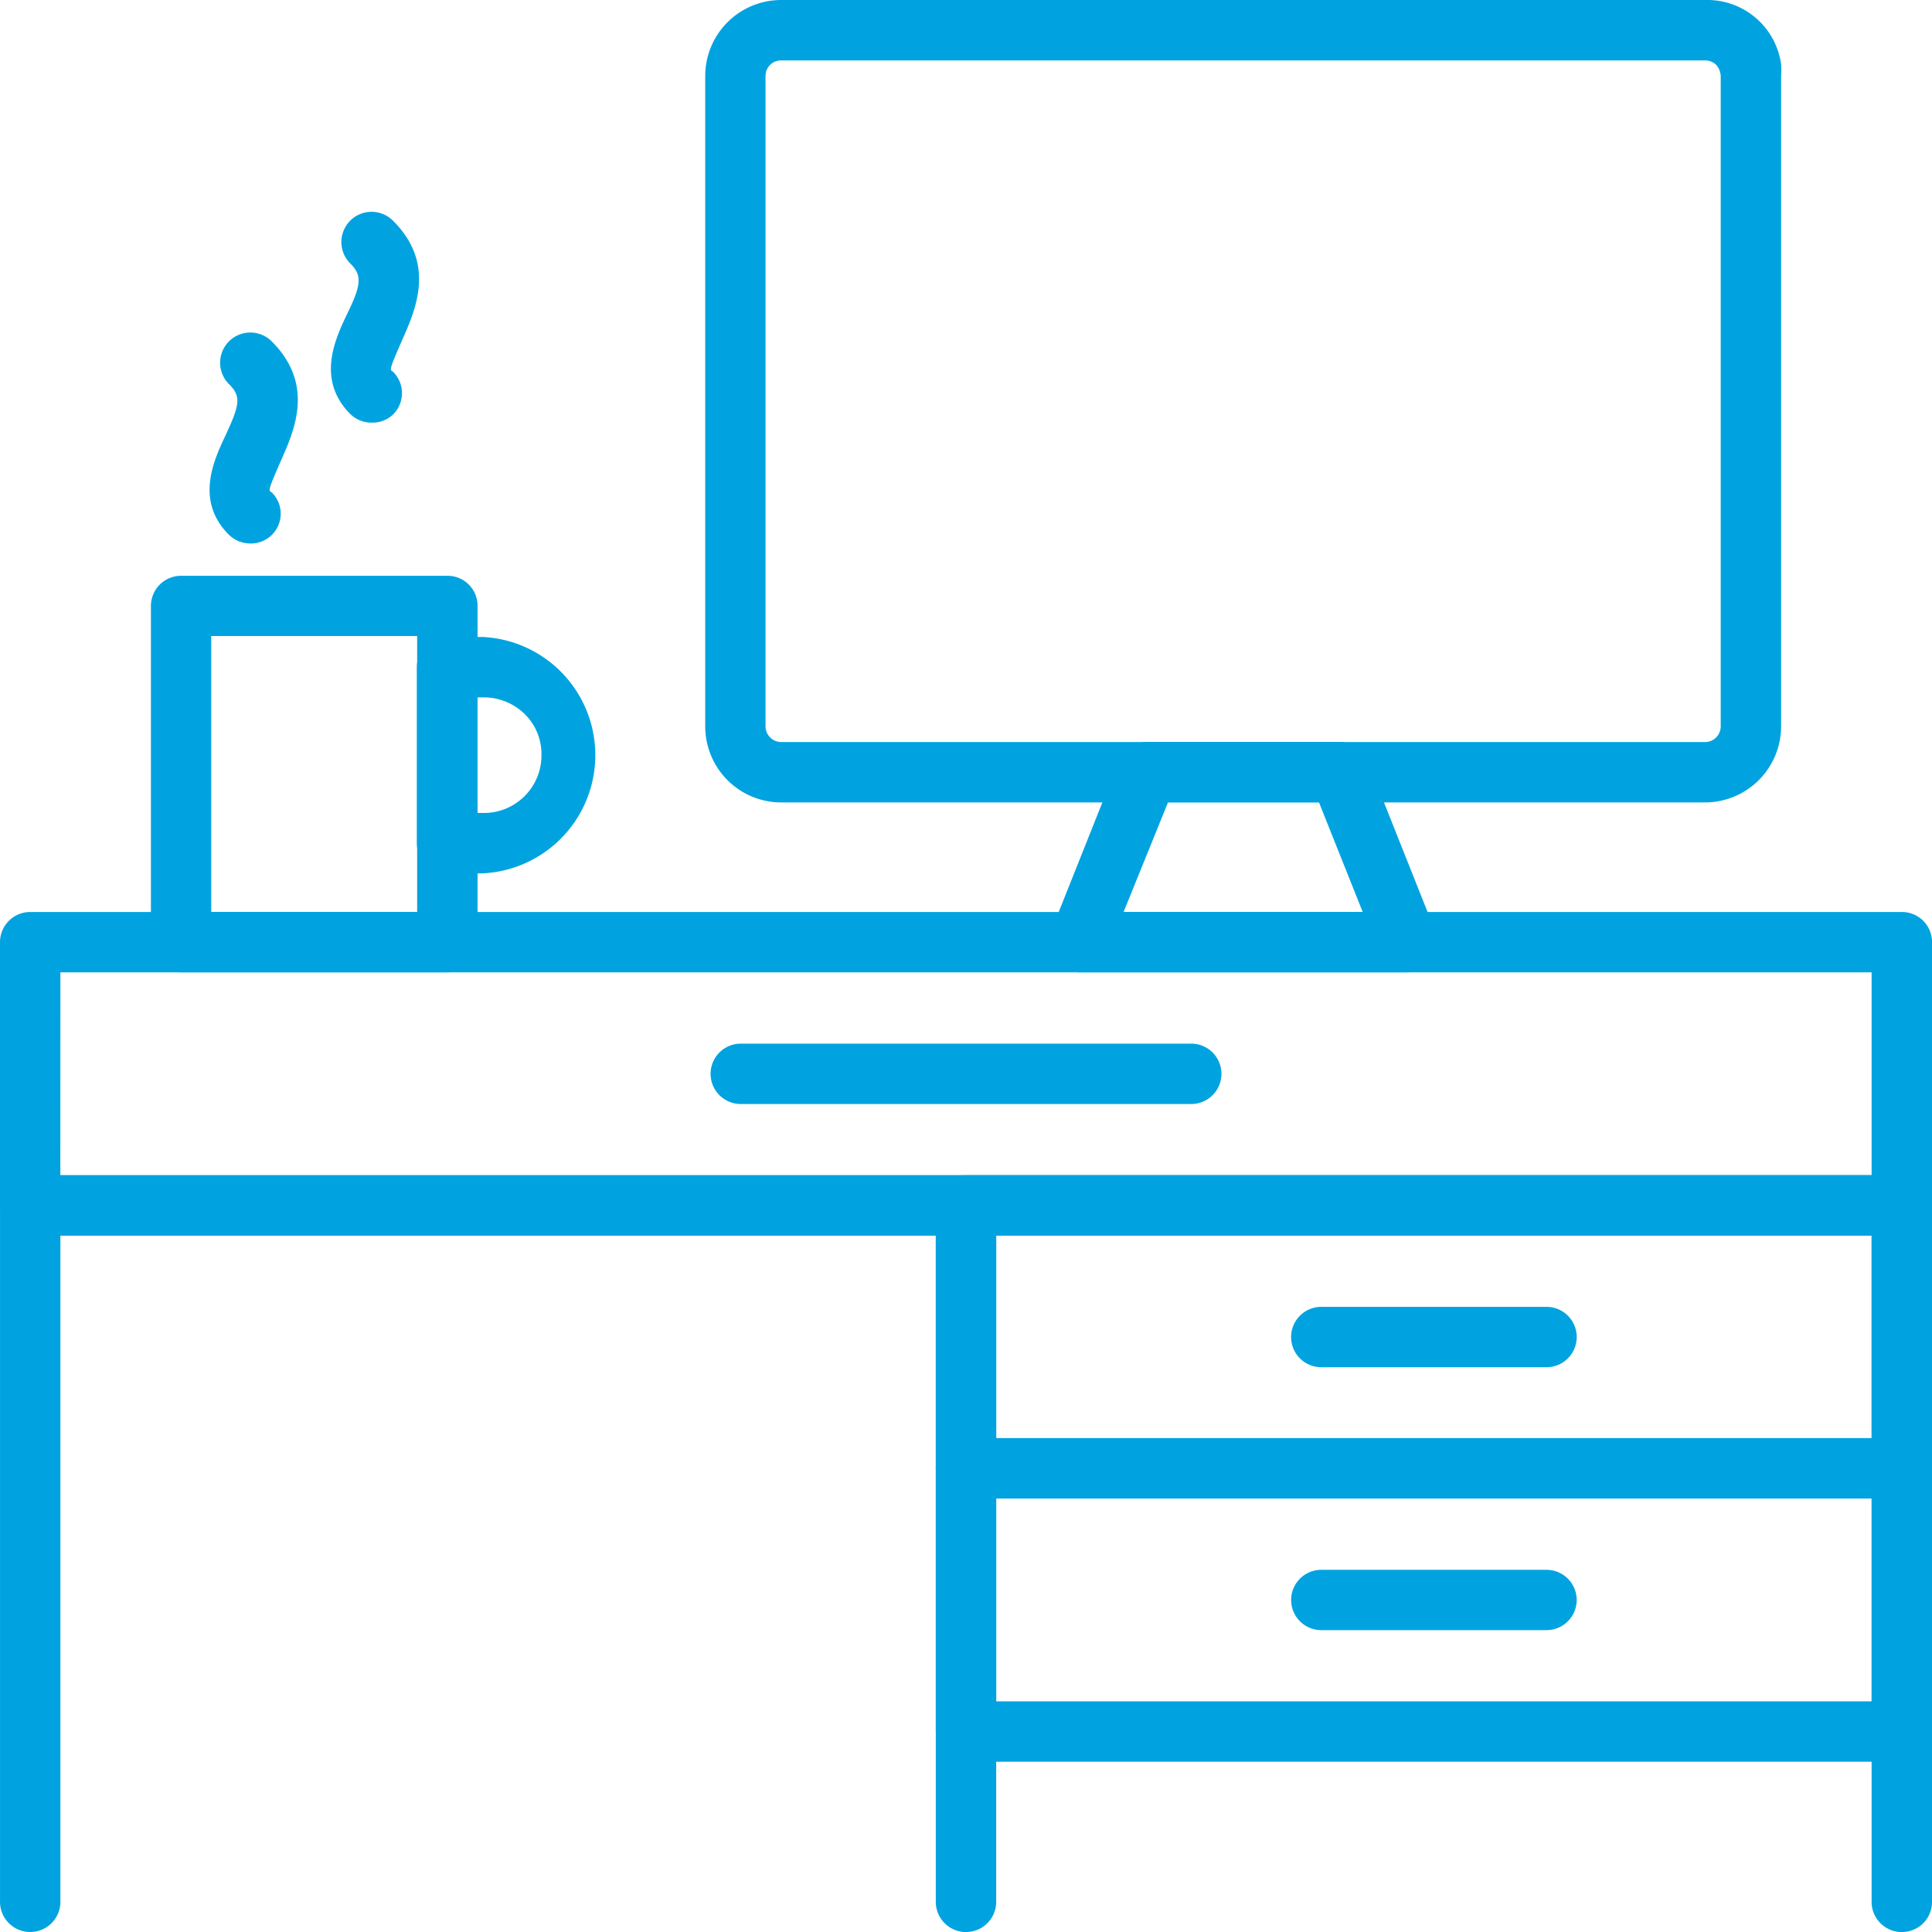 <svg xmlns="http://www.w3.org/2000/svg" xmlns:xlink="http://www.w3.org/1999/xlink" width="106.484" height="106.484" viewBox="0 0 106.484 106.484">
  <defs>
    <clipPath id="clip-path">
      <rect id="Rectangle_1008" data-name="Rectangle 1008" width="106.484" height="106.484" fill="#00a3e0"/>
    </clipPath>
  </defs>
  <g id="Group_4274" data-name="Group 4274" clip-path="url(#clip-path)">
    <path id="Path_1302" data-name="Path 1302" d="M50.3,73.477H98.548V62.315H50.3Zm49.913,3.328H48.634a1.664,1.664,0,0,1-1.665-1.665V60.651a1.666,1.666,0,0,1,1.665-1.664h51.577a1.663,1.663,0,0,1,1.665,1.664V75.14a1.655,1.655,0,0,1-1.665,1.665Z" transform="translate(4.608 5.788)" fill="#00a3e0"/>
    <path id="Path_1303" data-name="Path 1303" d="M104.82,100.7a1.667,1.667,0,0,1-1.665-1.665V62.313H3.329V99.032a1.664,1.664,0,1,1-3.328,0V60.65a1.666,1.666,0,0,1,1.665-1.664H104.821a1.661,1.661,0,0,1,1.664,1.664V99.032a1.654,1.654,0,0,1-1.664,1.665Z" transform="translate(0 5.788)" fill="#00a3e0"/>
    <path id="Path_1304" data-name="Path 1304" d="M78.88,68.92H66.466a1.664,1.664,0,1,1,0-3.328H78.88a1.664,1.664,0,1,1,0,3.328" transform="translate(6.358 6.436)" fill="#00a3e0"/>
    <path id="Path_1305" data-name="Path 1305" d="M3.325,60.282h99.83V49.1H3.329ZM104.82,63.611H1.665A1.667,1.667,0,0,1,0,61.946V47.439a1.663,1.663,0,0,1,1.665-1.664H104.82a1.655,1.655,0,0,1,1.665,1.664V61.946a1.663,1.663,0,0,1-1.665,1.665Z" transform="translate(0 4.491)" fill="#00a3e0"/>
    <path id="Path_1306" data-name="Path 1306" d="M62.157,55.709H37.329a1.664,1.664,0,0,1,0-3.328H62.157a1.664,1.664,0,0,1,0,3.328" transform="translate(3.5 5.14)" fill="#00a3e0"/>
    <path id="Path_1307" data-name="Path 1307" d="M50.3,86.689l48.249,0V75.51H50.3Zm49.913,3.328H48.634a1.663,1.663,0,0,1-1.665-1.66V73.846a1.666,1.666,0,0,1,1.665-1.664h51.577a1.663,1.663,0,0,1,1.665,1.664V88.357a1.685,1.685,0,0,1-.485,1.176A1.665,1.665,0,0,1,100.211,90.018Z" transform="translate(4.608 7.082)" fill="#00a3e0"/>
    <path id="Path_1308" data-name="Path 1308" d="M78.88,82.115H66.466a1.662,1.662,0,1,1,0-3.324H78.88a1.662,1.662,0,1,1,0,3.324" transform="translate(6.358 7.731)" fill="#00a3e0"/>
    <path id="Path_1309" data-name="Path 1309" d="M56.762,46.608H69.94l-2.41-6.04H59.211Zm15.623,3.328H54.318a1.661,1.661,0,0,1-1.548-2.277L56.5,38.291a1.661,1.661,0,0,1,1.545-1.048H68.658a1.67,1.67,0,0,1,1.548,1.048l3.727,9.368a1.671,1.671,0,0,1-.167,1.548A1.65,1.65,0,0,1,72.385,49.936Z" transform="translate(5.166 3.654)" fill="#00a3e0"/>
    <path id="Path_1310" data-name="Path 1310" d="M39.586,3.331a.849.849,0,0,0-.866.846V40.032a.868.868,0,0,0,.257.613.853.853,0,0,0,.609.254H90.5a.864.864,0,0,0,.866-.866V4.193a1.026,1.026,0,0,0-.214-.58.858.858,0,0,0-.652-.283ZM90.5,44.227H39.586a4.192,4.192,0,0,1-4.19-4.195V4.176A4.189,4.189,0,0,1,39.586,0H90.5a4.11,4.11,0,0,1,4.195,3.543,5.045,5.045,0,0,1,0,.631V40.032A4.2,4.2,0,0,1,90.5,44.227Z" transform="translate(3.473 0)" fill="#00a3e0"/>
    <path id="Path_1311" data-name="Path 1311" d="M48.634,100.7a1.667,1.667,0,0,1-1.665-1.665V60.65a1.665,1.665,0,0,1,3.329,0V99.032a1.663,1.663,0,0,1-1.665,1.665Z" transform="translate(4.608 5.788)" fill="#00a3e0"/>
    <path id="Path_1312" data-name="Path 1312" d="M10.9,47.431H22.249V32.22H10.9Zm13.01,3.324H9.24a1.663,1.663,0,0,1-1.665-1.66V30.56A1.663,1.663,0,0,1,9.24,28.9H23.914a1.655,1.655,0,0,1,1.665,1.664V49.095a1.685,1.685,0,0,1-.485,1.176A1.665,1.665,0,0,1,23.914,50.755Z" transform="translate(0.743 2.835)" fill="#00a3e0"/>
    <path id="Path_1313" data-name="Path 1313" d="M24.2,41.67h.365a3.171,3.171,0,0,0,3.225-3.209,3.077,3.077,0,0,0-.93-2.248,3.222,3.222,0,0,0-2.3-.914H24.2ZM24.569,45H22.587a1.663,1.663,0,0,1-1.664-1.665v-9.7a1.665,1.665,0,0,1,1.664-1.664h1.982a6.522,6.522,0,0,1,0,13.027Z" transform="translate(2.053 3.137)" fill="#00a3e0"/>
    <path id="Path_1314" data-name="Path 1314" d="M12.759,28.314a1.665,1.665,0,0,1-1.179-.484C9.7,25.951,10.765,23.7,11.4,22.355c.815-1.746.849-2.162.184-2.827a1.665,1.665,0,1,1,2.363-2.347c2.428,2.428,1.2,4.993.468,6.658s-.63,1.548-.468,1.664v0a1.642,1.642,0,0,1-1.184,2.814Z" transform="translate(1.032 1.638)" fill="#00a3e0"/>
    <path id="Path_1315" data-name="Path 1315" d="M18.853,22.251a1.671,1.671,0,0,1-1.184-.48c-1.879-1.9-.815-4.144-.184-5.474.815-1.664.849-2.162.184-2.827v0a1.665,1.665,0,0,1,2.363-2.347c2.428,2.411,1.2,4.993.468,6.658s-.63,1.548-.468,1.664a1.658,1.658,0,0,1,0,2.36A1.648,1.648,0,0,1,18.853,22.251Z" transform="translate(1.63 1.043)" fill="#00a3e0"/>
  </g>
</svg>
